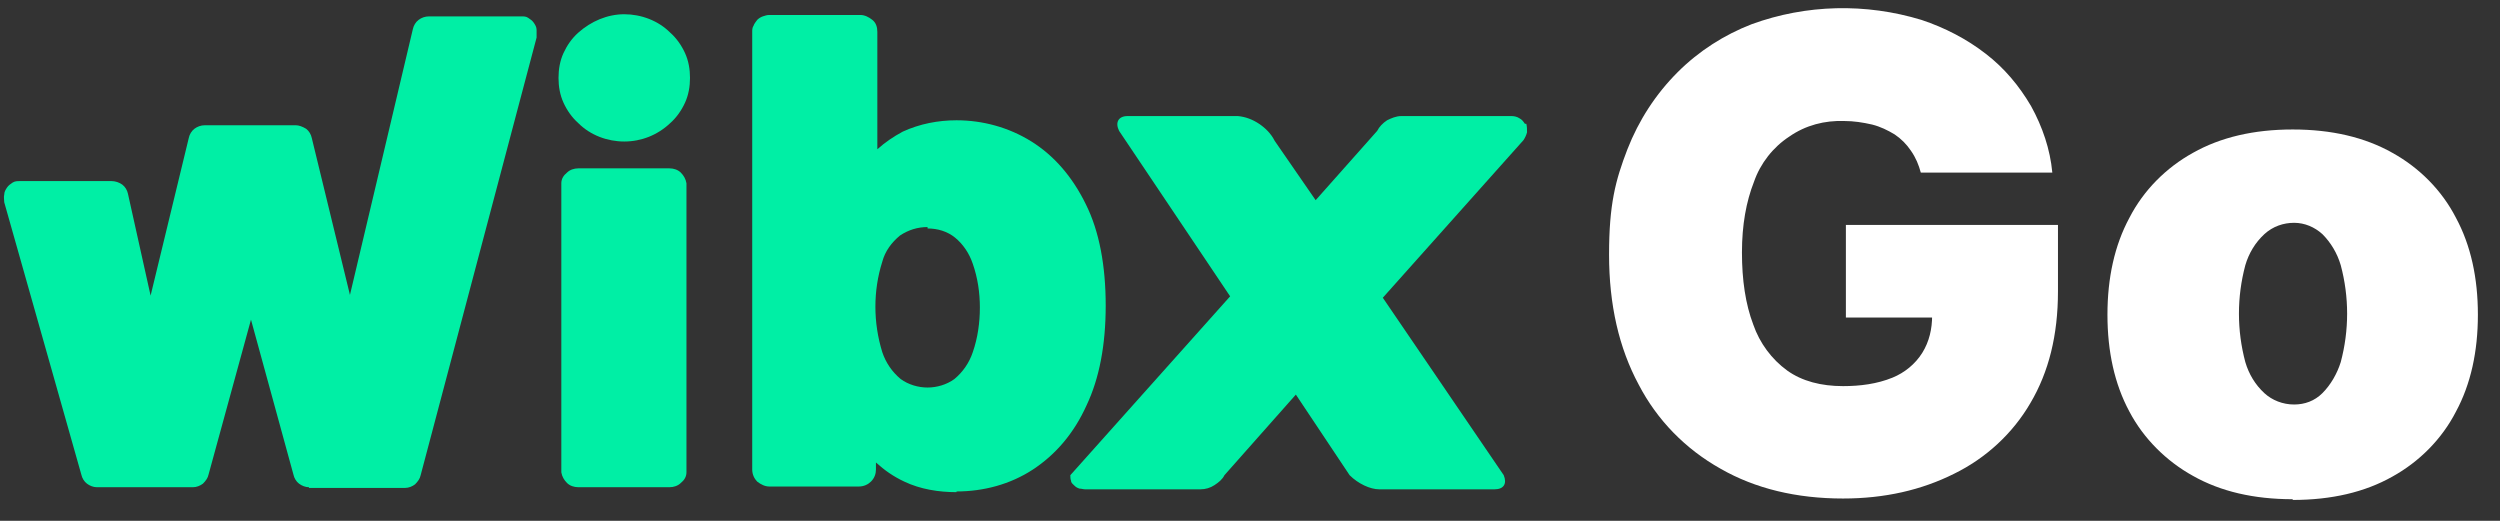 <svg xmlns="http://www.w3.org/2000/svg" width="96" height="20" viewBox="0 0 96 20" fill="none"><rect x="0" y="0" width="96" height="20" fill="#333333" stroke="none"/><path d="M73.759 6.628C73.678 6.33 73.569 6.058 73.379 5.787C73.216 5.542 72.999 5.325 72.755 5.162C72.484 5 72.212 4.864 71.886 4.782C71.533 4.701 71.18 4.647 70.828 4.647C70.067 4.619 69.334 4.809 68.71 5.244C68.086 5.651 67.597 6.275 67.353 6.981C67.054 7.741 66.891 8.637 66.891 9.696C66.891 10.755 67.027 11.678 67.326 12.465C67.57 13.171 68.031 13.795 68.629 14.229C69.199 14.637 69.932 14.827 70.773 14.827C71.425 14.827 72.076 14.745 72.674 14.501C73.135 14.311 73.542 13.985 73.814 13.551C74.085 13.117 74.194 12.628 74.194 12.112L75.062 12.194H70.882V8.637H79.026V11.189C79.026 12.872 78.673 14.284 77.967 15.478C77.288 16.646 76.257 17.596 75.035 18.193C73.787 18.817 72.375 19.143 70.773 19.143C68.981 19.143 67.407 18.763 66.077 18.003C64.719 17.243 63.633 16.13 62.928 14.773C62.168 13.361 61.788 11.705 61.788 9.777C61.788 7.85 62.032 6.927 62.493 5.732C62.928 4.619 63.579 3.615 64.421 2.773C65.235 1.959 66.213 1.335 67.271 0.927C69.362 0.167 71.642 0.113 73.787 0.765C74.682 1.063 75.524 1.498 76.257 2.068C76.963 2.611 77.533 3.289 77.994 4.076C78.429 4.864 78.727 5.732 78.809 6.628H73.759Z" fill="white"></path><path d="M88.039 19.17C86.546 19.17 85.27 18.872 84.211 18.274C83.18 17.704 82.311 16.836 81.768 15.804C81.198 14.745 80.926 13.497 80.926 12.085C80.926 10.673 81.198 9.424 81.768 8.366C82.311 7.307 83.18 6.438 84.211 5.868C85.27 5.271 86.546 4.972 88.039 4.972C89.532 4.972 90.808 5.271 91.867 5.868C92.898 6.438 93.767 7.307 94.31 8.366C94.88 9.424 95.151 10.673 95.151 12.085C95.151 13.497 94.88 14.745 94.31 15.804C93.767 16.863 92.898 17.732 91.867 18.302C90.808 18.899 89.532 19.198 88.039 19.198V19.17ZM88.093 15.533C88.5 15.533 88.88 15.397 89.179 15.098C89.505 14.773 89.749 14.338 89.885 13.904C90.211 12.682 90.211 11.406 89.885 10.185C89.749 9.723 89.505 9.316 89.179 8.99C88.88 8.719 88.5 8.556 88.093 8.556C87.686 8.556 87.279 8.692 86.953 8.99C86.6 9.316 86.356 9.723 86.22 10.185C85.894 11.406 85.894 12.682 86.22 13.904C86.356 14.365 86.6 14.773 86.953 15.098C87.251 15.37 87.659 15.533 88.093 15.533Z" fill="white"></path><path d="M22.207 18.709C22.044 18.709 21.881 18.654 21.773 18.546C21.664 18.437 21.582 18.302 21.555 18.139V7.036C21.555 6.873 21.637 6.737 21.773 6.628C21.881 6.52 22.044 6.465 22.207 6.465H25.709C25.872 6.465 26.035 6.52 26.143 6.628C26.252 6.737 26.333 6.873 26.36 7.036V18.139C26.36 18.302 26.279 18.437 26.143 18.546C26.035 18.654 25.872 18.709 25.709 18.709H22.207Z" fill="#00EFA5"></path><path d="M23.971 5.434C23.32 5.434 22.668 5.19 22.207 4.728C21.963 4.511 21.773 4.239 21.637 3.941C21.501 3.642 21.447 3.316 21.447 2.991C21.447 2.665 21.501 2.339 21.637 2.04C21.773 1.742 21.963 1.47 22.207 1.253C22.696 0.819 23.32 0.547 23.971 0.547C24.623 0.547 25.275 0.792 25.736 1.253C25.98 1.47 26.17 1.742 26.306 2.04C26.442 2.339 26.496 2.665 26.496 2.991C26.496 3.316 26.442 3.642 26.306 3.941C26.17 4.239 25.98 4.511 25.736 4.728C25.247 5.19 24.623 5.434 23.971 5.434Z" fill="#00EFA5"></path><path d="M11.864 18.709C11.728 18.709 11.592 18.654 11.484 18.573C11.375 18.492 11.294 18.356 11.267 18.22L9.638 12.275L8.009 18.22C7.982 18.356 7.9 18.465 7.792 18.573C7.683 18.654 7.547 18.709 7.412 18.709H3.72C3.584 18.709 3.448 18.654 3.34 18.573C3.231 18.492 3.15 18.356 3.122 18.22L0.163 7.769C0.163 7.66 0.136 7.578 0.163 7.47C0.163 7.361 0.218 7.28 0.272 7.198C0.326 7.117 0.408 7.063 0.489 7.008C0.571 6.954 0.679 6.954 0.761 6.954H4.29C4.426 6.954 4.588 7.008 4.697 7.09C4.806 7.171 4.887 7.307 4.914 7.443L5.783 11.352L7.249 5.298C7.276 5.162 7.357 5.027 7.466 4.945C7.575 4.864 7.71 4.809 7.873 4.809H11.348C11.484 4.809 11.62 4.864 11.755 4.945C11.864 5.027 11.945 5.162 11.972 5.298L13.438 11.325L15.854 1.117C15.882 0.982 15.963 0.846 16.072 0.765C16.18 0.683 16.316 0.629 16.479 0.629H20.008C20.117 0.629 20.198 0.629 20.279 0.683C20.361 0.737 20.442 0.792 20.497 0.873C20.551 0.955 20.605 1.036 20.605 1.145C20.605 1.253 20.605 1.335 20.605 1.443L16.153 18.247C16.126 18.383 16.044 18.492 15.936 18.6C15.827 18.682 15.692 18.736 15.556 18.736H11.864V18.709Z" fill="#00EFA5"></path><path d="M36.731 18.899C36.052 18.899 35.346 18.79 34.722 18.492C34.315 18.302 33.962 18.057 33.636 17.759V18.03C33.636 18.193 33.582 18.356 33.446 18.492C33.337 18.6 33.174 18.682 32.984 18.682H29.537C29.374 18.682 29.211 18.6 29.075 18.492C28.967 18.383 28.885 18.22 28.885 18.03V1.226C28.885 1.145 28.885 1.063 28.939 0.982C28.967 0.9 29.021 0.846 29.075 0.765C29.13 0.71 29.211 0.656 29.292 0.629C29.374 0.602 29.455 0.575 29.537 0.575H33.039C33.202 0.575 33.364 0.656 33.5 0.765C33.636 0.873 33.69 1.036 33.69 1.226V5.732C33.989 5.461 34.315 5.244 34.667 5.054C35.319 4.755 36.025 4.619 36.731 4.619C37.735 4.619 38.74 4.891 39.608 5.434C40.477 5.977 41.183 6.791 41.699 7.85C42.214 8.882 42.459 10.212 42.459 11.732C42.459 13.252 42.214 14.528 41.726 15.56C41.237 16.646 40.531 17.46 39.663 18.03C38.794 18.6 37.762 18.872 36.731 18.872V18.899ZM35.618 8.719C35.238 8.719 34.885 8.827 34.559 9.044C34.233 9.316 33.989 9.642 33.88 10.049C33.527 11.162 33.527 12.383 33.88 13.524C34.016 13.931 34.26 14.284 34.586 14.555C34.885 14.773 35.265 14.881 35.618 14.881C35.971 14.881 36.351 14.773 36.649 14.555C36.975 14.284 37.219 13.931 37.355 13.524C37.545 12.981 37.627 12.383 37.627 11.813C37.627 11.243 37.545 10.673 37.355 10.13C37.219 9.723 36.975 9.37 36.676 9.126C36.378 8.882 35.998 8.773 35.618 8.773V8.719Z" fill="#00EFA5"></path><path d="M58.557 4.755C58.503 4.674 58.448 4.592 58.34 4.538C58.258 4.484 58.15 4.457 58.041 4.457H53.806C53.616 4.457 53.426 4.538 53.263 4.619C53.1 4.728 52.965 4.864 52.883 5.027L50.521 7.687L48.947 5.407C48.811 5.135 48.594 4.918 48.35 4.755C48.105 4.592 47.834 4.484 47.535 4.457H43.3C42.947 4.457 42.812 4.701 42.974 5.027L47.237 11.379L41.101 18.247C41.101 18.329 41.101 18.383 41.129 18.465C41.129 18.546 41.21 18.6 41.264 18.654C41.319 18.709 41.373 18.736 41.454 18.763C41.536 18.763 41.59 18.79 41.672 18.79H46.096C46.286 18.79 46.477 18.736 46.639 18.627C46.802 18.519 46.938 18.41 47.019 18.247L49.761 15.152L51.825 18.247C52.15 18.573 52.612 18.79 52.965 18.79H57.39C57.743 18.79 57.878 18.573 57.743 18.247L53.1 11.433L58.503 5.38C58.557 5.298 58.611 5.19 58.638 5.081C58.638 4.972 58.638 4.864 58.611 4.755H58.557Z" fill="#00EFA5"></path></svg>